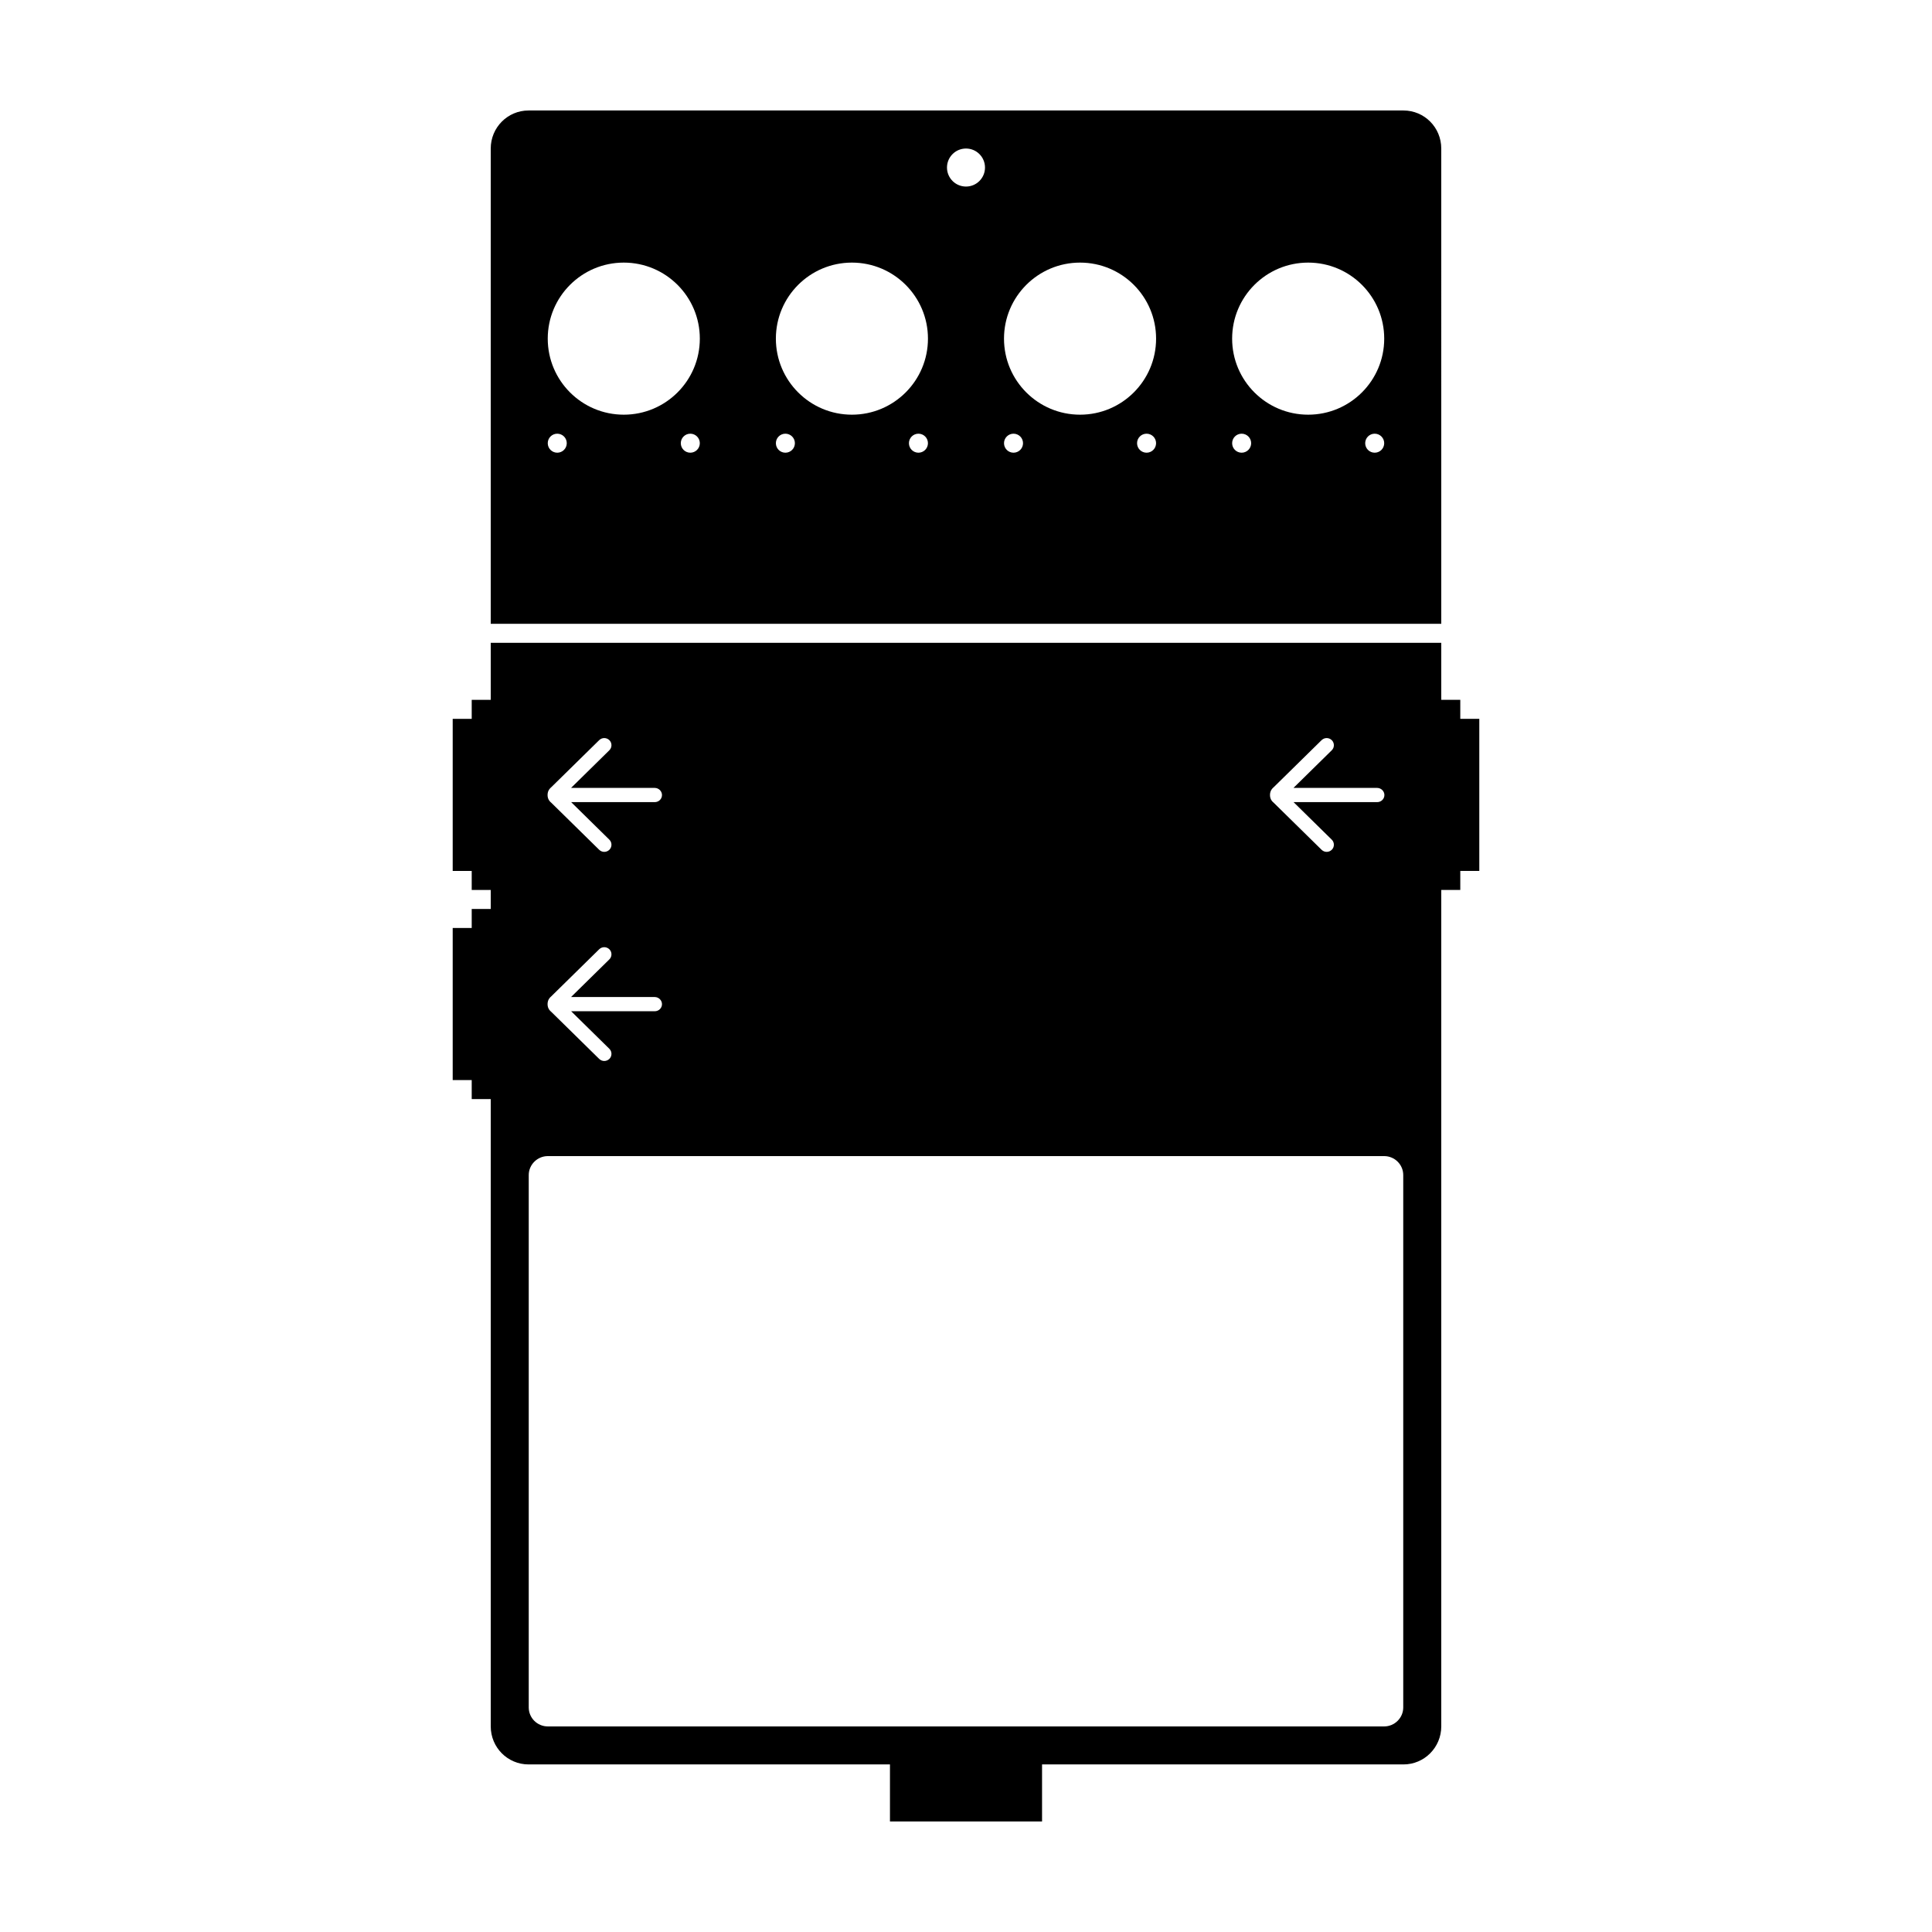 <?xml version="1.0" encoding="UTF-8"?>
<!-- Uploaded to: SVG Repo, www.svgrepo.com, Generator: SVG Repo Mixer Tools -->
<svg fill="#000000" width="800px" height="800px" version="1.1" viewBox="144 144 512 512" xmlns="http://www.w3.org/2000/svg">
 <g fill-rule="evenodd">
  <path d="m525.95 309.31h-251.9v-125.95c0-5.57 4.477-10.082 10.031-10.082h231.84c5.539 0 10.027 4.481 10.027 10.082zm0 5.039v287.16c0 5.566-4.477 10.082-10.027 10.082h-231.84c-5.543 0-10.031-4.481-10.031-10.082v-287.16zm-125.95-120.91c2.781 0 5.035-2.258 5.035-5.039s-2.254-5.039-5.035-5.039c-2.785 0-5.039 2.258-5.039 5.039s2.254 5.039 5.039 5.039zm-115.88 261.97v141.08c0 2.777 2.266 5.031 5.059 5.031h221.64c2.762 0 5.055-2.254 5.055-5.031v-141.08c0-2.777-2.266-5.031-5.055-5.031h-221.64c-2.762 0-5.059 2.254-5.059 5.031zm7.559-191.44c1.391 0 2.519-1.125 2.519-2.519 0-1.391-1.129-2.516-2.519-2.516-1.391 0-2.519 1.125-2.519 2.516 0 1.395 1.129 2.519 2.519 2.519zm60.457 0c1.391 0 2.519-1.125 2.519-2.519 0-1.391-1.129-2.516-2.519-2.516s-2.519 1.125-2.519 2.516c0 1.395 1.129 2.519 2.519 2.519zm60.457 0c1.391 0 2.519-1.125 2.519-2.519 0-1.391-1.129-2.516-2.519-2.516s-2.519 1.125-2.519 2.516c0 1.395 1.129 2.519 2.519 2.519zm60.457 0c1.391 0 2.519-1.125 2.519-2.519 0-1.391-1.129-2.516-2.519-2.516s-2.519 1.125-2.519 2.516c0 1.395 1.129 2.519 2.519 2.519zm-146.11 0c1.391 0 2.519-1.125 2.519-2.519 0-1.391-1.129-2.516-2.519-2.516-1.391 0-2.519 1.125-2.519 2.516 0 1.395 1.129 2.519 2.519 2.519zm60.457 0c1.391 0 2.519-1.125 2.519-2.519 0-1.391-1.129-2.516-2.519-2.516s-2.519 1.125-2.519 2.516c0 1.395 1.129 2.519 2.519 2.519zm60.457 0c1.391 0 2.519-1.125 2.519-2.519 0-1.391-1.129-2.516-2.519-2.516s-2.519 1.125-2.519 2.516c0 1.395 1.129 2.519 2.519 2.519zm60.457 0c1.391 0 2.519-1.125 2.519-2.519 0-1.391-1.129-2.516-2.519-2.516s-2.519 1.125-2.519 2.516c0 1.395 1.129 2.519 2.519 2.519zm-199-10.074c11.129 0 20.152-9.023 20.152-20.152 0-11.129-9.023-20.152-20.152-20.152s-20.152 9.023-20.152 20.152c0 11.129 9.023 20.152 20.152 20.152zm60.457 0c11.129 0 20.152-9.023 20.152-20.152 0-11.129-9.023-20.152-20.152-20.152-11.129 0-20.152 9.023-20.152 20.152 0 11.129 9.023 20.152 20.152 20.152zm60.457 0c11.129 0 20.152-9.023 20.152-20.152 0-11.129-9.023-20.152-20.152-20.152-11.129 0-20.152 9.023-20.152 20.152 0 11.129 9.023 20.152 20.152 20.152zm60.457 0c11.129 0 20.152-9.023 20.152-20.152 0-11.129-9.023-20.152-20.152-20.152s-20.152 9.023-20.152 20.152c0 11.129 9.023 20.152 20.152 20.152zm-10.121 100.79c0 1.316 0.805 1.871 1.035 2.094l12.625 12.406c0.781 0.766 1.973 0.742 2.719 0.008 0.73-0.715 0.75-1.934-0.004-2.672l-10.125-9.949h22.137c1.09 0 1.934-0.844 1.934-1.887 0-1.008-0.863-1.883-1.934-1.883h-22.164l10.152-9.977c0.754-0.738 0.734-1.957 0.004-2.672-0.746-0.734-1.938-0.758-2.719 0.008l-12.625 12.406c-0.23 0.227-1.035 0.801-1.035 2.117zm-191.45 0c0 1.316 0.809 1.871 1.035 2.094l12.629 12.406c0.777 0.766 1.969 0.742 2.719 0.008 0.727-0.715 0.746-1.934-0.008-2.672l-10.121-9.949h22.133c1.094 0 1.938-0.844 1.938-1.887 0-1.008-0.867-1.883-1.938-1.883h-22.16l10.148-9.977c0.754-0.738 0.734-1.957 0.008-2.672-0.75-0.734-1.941-0.758-2.719 0.008l-12.629 12.406c-0.23 0.227-1.035 0.801-1.035 2.117zm0 55.422c0 1.312 0.809 1.867 1.035 2.09l12.629 12.406c0.777 0.766 1.969 0.742 2.719 0.008 0.727-0.715 0.746-1.934-0.008-2.672l-10.121-9.949h22.133c1.094 0 1.938-0.844 1.938-1.883 0-1.012-0.867-1.887-1.938-1.887h-22.16l10.148-9.977c0.754-0.738 0.734-1.957 0.008-2.672-0.75-0.734-1.941-0.758-2.719 0.008l-12.629 12.406c-0.23 0.227-1.035 0.805-1.035 2.121z"/>
  <path d="m379.85 606.56h40.305v20.152h-40.305z"/>
  <path d="m269.01 374.81v5.039h10.078v-50.383h-10.078v5.039h-5.039v40.305z"/>
  <path d="m269.01 430.23v5.039h10.078v-50.383h-10.078v5.039h-5.039v40.305z"/>
  <path d="m530.99 334.5v-5.039h-10.074v50.383h10.074v-5.039h5.039v-40.305z"/>
 </g>
</svg>